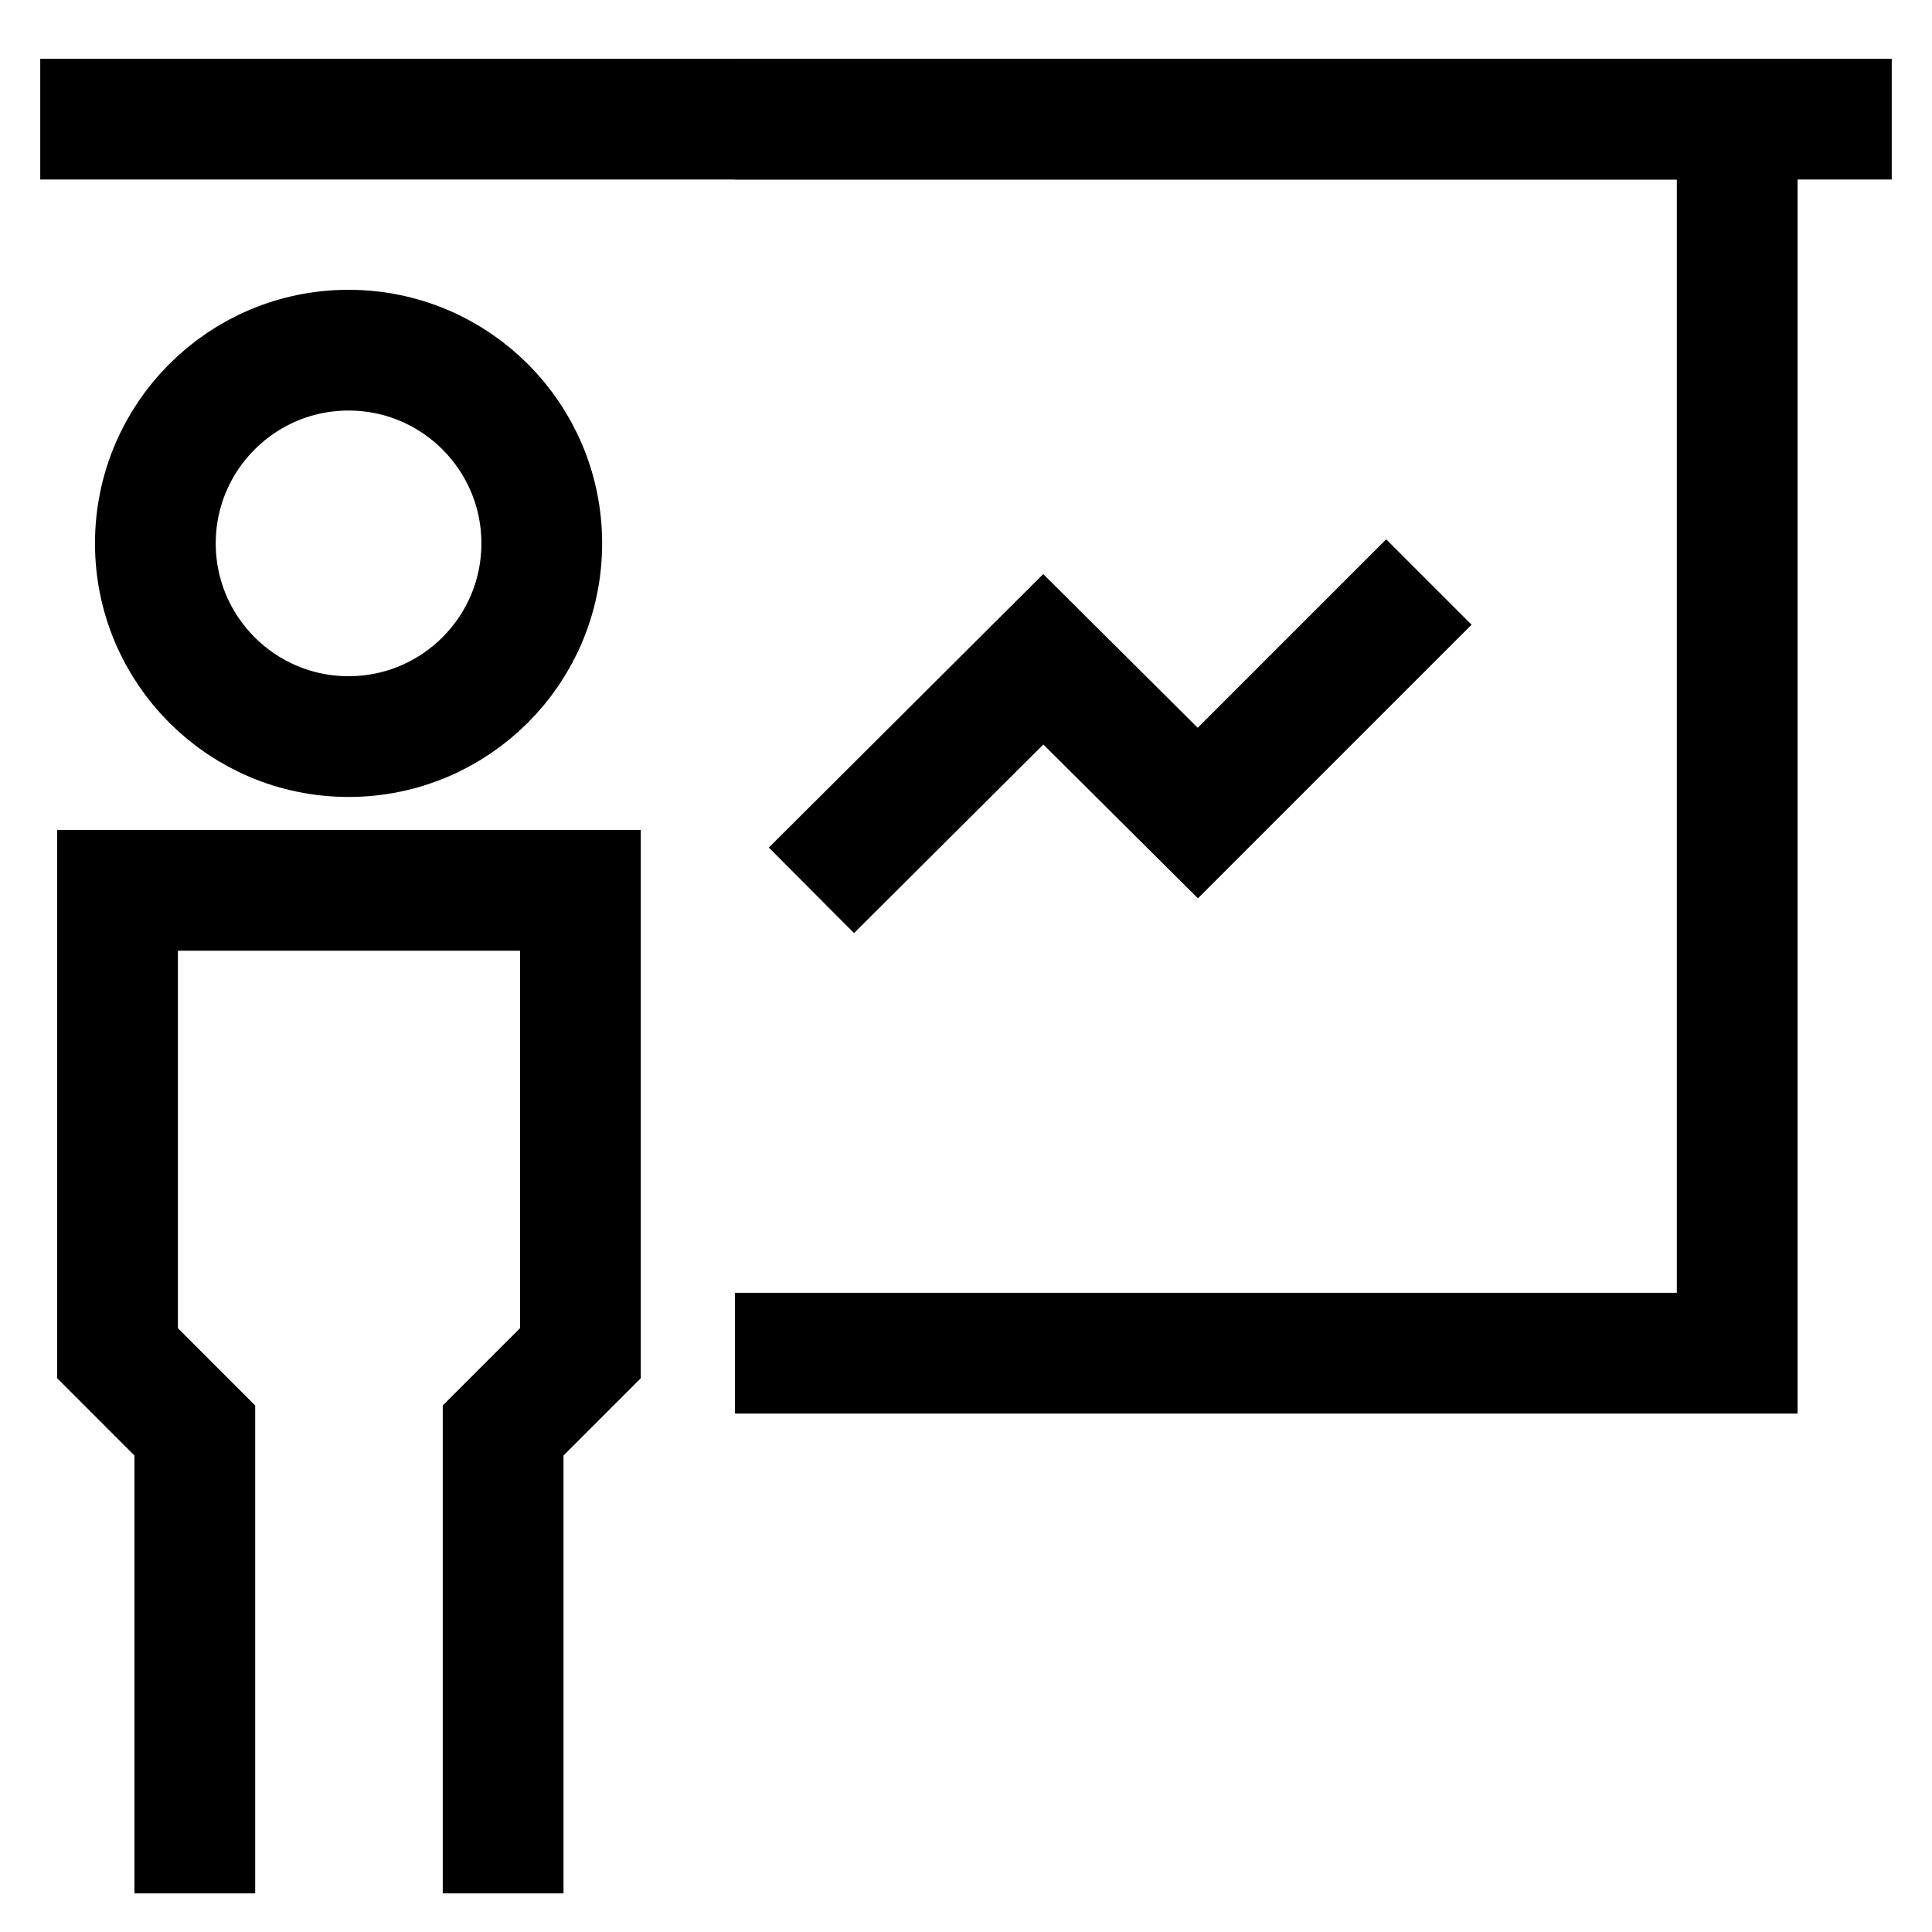 <svg xmlns="http://www.w3.org/2000/svg" id="Layer_1" data-name="Layer 1" viewBox="0 0 24 24" stroke-width="1.5" width="100" height="100"><defs><style>.cls-63ce7469ea57ea6c83800605-1{fill:none;stroke:currentColor;stroke-miterlimit:10;}</style></defs><circle class="cls-63ce7469ea57ea6c83800605-1" cx="4.33" cy="6.75" r="2.4"></circle><polyline class="cls-63ce7469ea57ea6c83800605-1" points="6.25 23.52 6.25 17.77 7.21 16.81 7.21 11.06 1.46 11.06 1.46 16.81 2.42 17.77 2.42 23.52"></polyline><line class="cls-63ce7469ea57ea6c83800605-1" x1="0.5" y1="1.48" x2="23.5" y2="1.48"></line><polyline class="cls-63ce7469ea57ea6c83800605-1" points="9.13 16.81 21.58 16.81 21.58 1.48 9.13 1.48"></polyline><polyline class="cls-63ce7469ea57ea6c83800605-1" points="10.08 11.06 12.96 8.19 14.88 10.1 17.75 7.23"></polyline></svg>